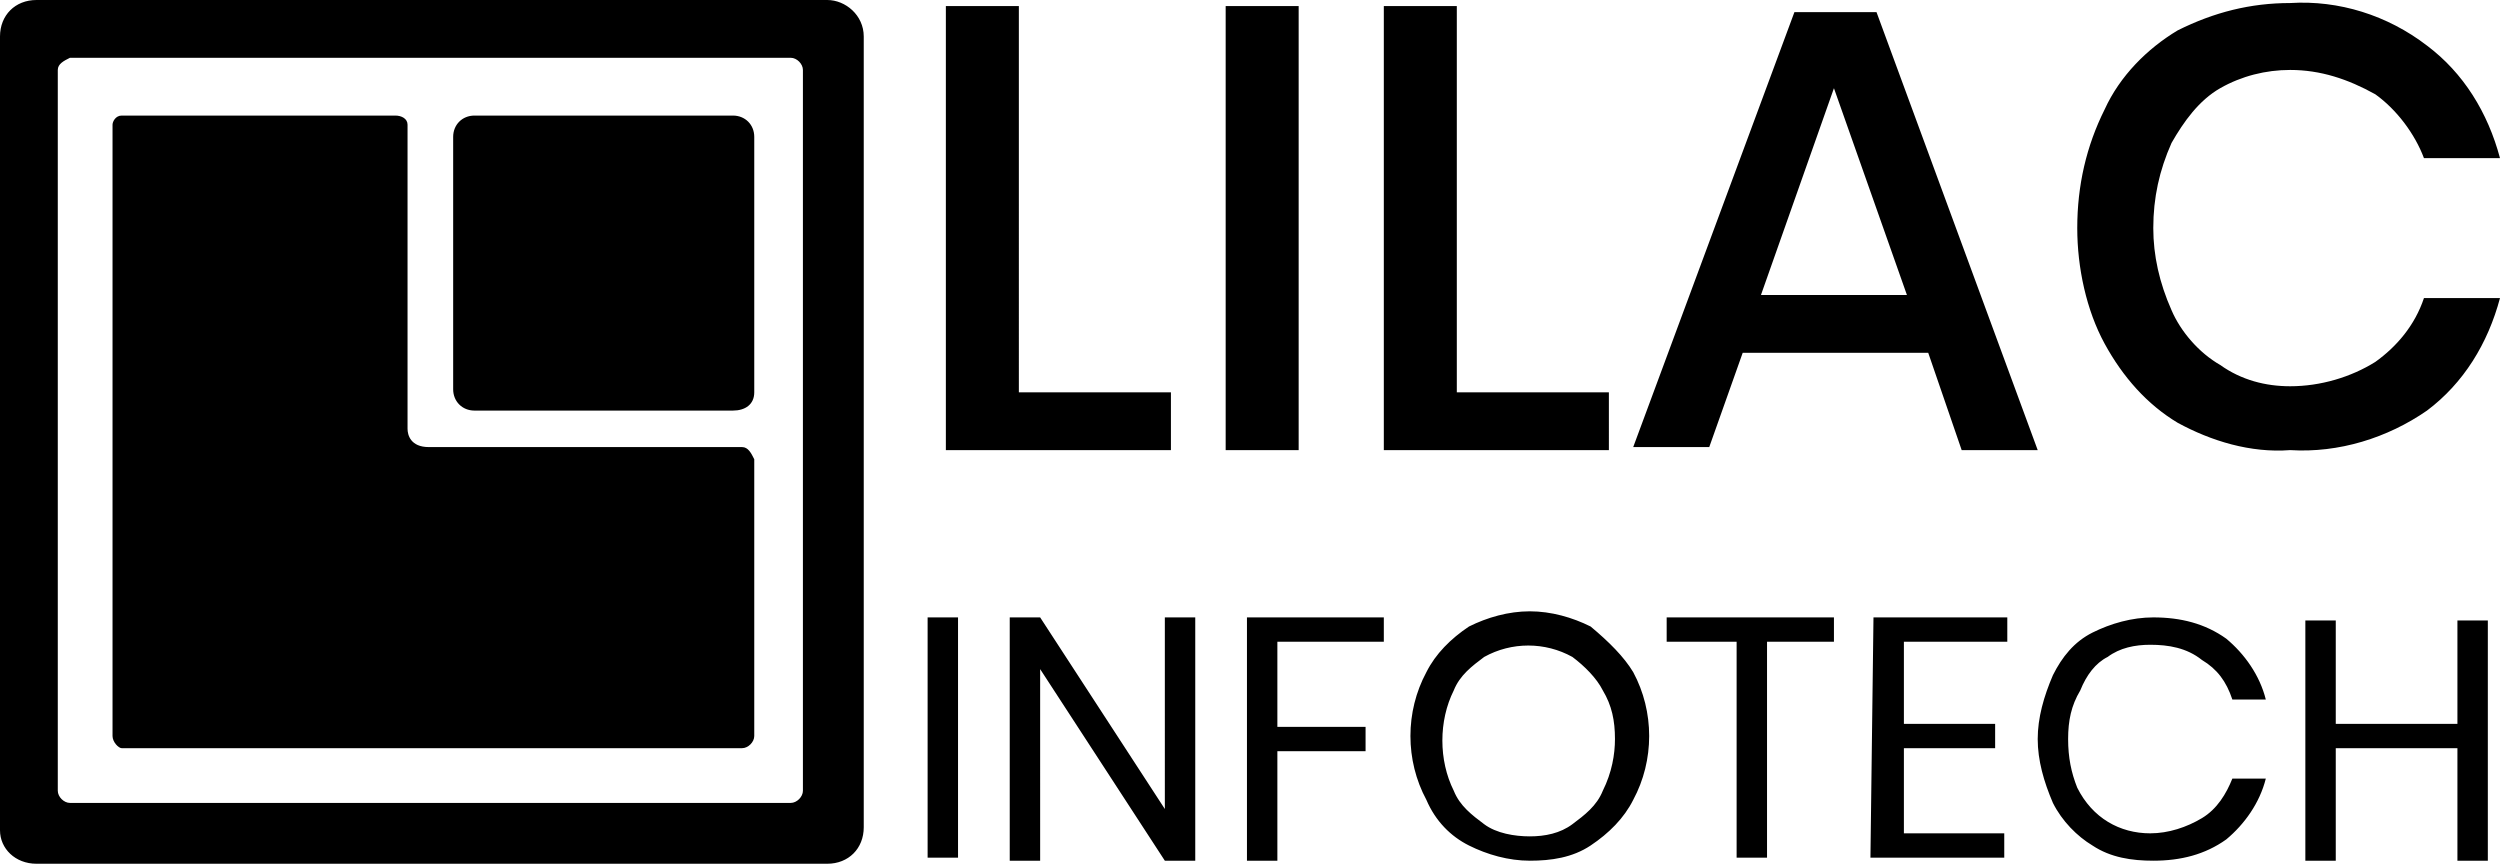 <?xml version="1.0" encoding="utf-8"?>
<!-- Generator: Adobe Illustrator 21.0.0, SVG Export Plug-In . SVG Version: 6.00 Build 0)  -->
<svg version="1.1" id="Layer_1" xmlns="http://www.w3.org/2000/svg" xmlns:xlink="http://www.w3.org/1999/xlink" x="0px" y="0px"
	 viewBox="0 0 82.2 28.4" style="enable-background:new 0 0 82.2 28.4;" xml:space="preserve">
<style type="text/css">
	<!-- .st0{fill:url(#Layer_2_1_);} -->
	.st0{fill:#000;}
</style>
<linearGradient id="Layer_2_1_" gradientUnits="userSpaceOnUse" x1="21.218" y1="42.652" x2="59.875" y2="-12.555">
	<stop  offset="0" style="stop-color:#0997CC"/>
	<stop  offset="0.5" style="stop-color:#2CE03C"/>
	<stop  offset="1" style="stop-color:#0997CC"/>
</linearGradient>
<path id="Layer_2" class="st0" d="M24.1,13.5h-8.5c-0.4,0-0.7-0.3-0.7-0.7V4.5c0-0.4,0.3-0.7,0.7-0.7h8.5c0.4,0,0.7,0.3,0.7,0.7v8.4
	C24.8,13.3,24.5,13.5,24.1,13.5z M24.4,14.7H14.1c-0.6,0-0.7-0.4-0.7-0.6V4.1c0-0.2-0.2-0.3-0.4-0.3l0,0H4c-0.2,0-0.3,0.2-0.3,0.3
	v20.1c0,0.2,0.2,0.4,0.3,0.4h0h20.4c0.2,0,0.4-0.2,0.4-0.4l0,0v-9.1C24.7,14.9,24.6,14.7,24.4,14.7C24.4,14.7,24.4,14.7,24.4,14.7z
	 M28.4,1.2v26c0,0.7-0.5,1.2-1.2,1.2l0,0h-26c-0.7,0-1.2-0.5-1.2-1.1c0,0,0,0,0-0.1v-26C0,0.5,0.5,0,1.2,0h26
	C27.8,0,28.4,0.5,28.4,1.2L28.4,1.2z M26.4,2.3c0-0.2-0.2-0.4-0.4-0.4c0,0,0,0,0,0H2.3C2.1,2,1.9,2.1,1.9,2.3c0,0,0,0,0,0V26
	c0,0.2,0.2,0.4,0.4,0.4H26c0.2,0,0.4-0.2,0.4-0.4c0,0,0,0,0,0V2.3z M30.5,20.3h1v7.9h-1V20.3z M38.3,26.6l-4.1-6.3h-1v8h1V22
	l4.1,6.3h1v-8h-1V26.6z M42.7,0.2h-2.4v14.6h2.4V0.2z M41,28.3h1v-3.6h2.9v-0.8H42v-2.8h3.5v-0.8H41V28.3z M38.5,12.9h-5V0.2h-2.4
	v14.6h7.4L38.5,12.9z M56.2,14.7h-2.5L59,0.4h2.7l5.3,14.4h-2.5l-1.1-3.2h-6.1L56.2,14.7z M57.9,9.7h4.8l-2.4-6.8L57.9,9.7z
	 M61.5,28.2h4.4v-0.8h-3.3v-2.8h3v-0.8h-3v-2.7h3.4v-0.8h-4.4L61.5,28.2z M52.9,12.9h-5V0.2h-2.4v14.6h7.4V12.9z M80.8,23.8h-4v-3.4
	h-1v7.9h1v-3.7h4v3.7h1v-7.9h-1V23.8z M78.1,11.9c-0.8,0.5-1.8,0.8-2.8,0.8c-0.8,0-1.6-0.2-2.3-0.7c-0.7-0.4-1.3-1.1-1.6-1.8
	c-0.4-0.9-0.6-1.8-0.6-2.7c0-1,0.2-1.9,0.6-2.8c0.4-0.7,0.9-1.4,1.6-1.8c0.7-0.4,1.5-0.6,2.3-0.6c1,0,1.9,0.3,2.8,0.8
	c0.7,0.5,1.3,1.3,1.6,2.1h2.5c-0.4-1.5-1.2-2.8-2.4-3.7c-1.3-1-2.9-1.5-4.5-1.4c-1.3,0-2.5,0.3-3.7,0.9c-1,0.6-1.9,1.5-2.4,2.6
	c-0.6,1.2-0.9,2.5-0.9,3.9c0,1.3,0.3,2.7,0.9,3.8c0.6,1.1,1.4,2,2.4,2.6c1.1,0.6,2.4,1,3.7,0.9c1.6,0.1,3.2-0.4,4.5-1.3
	c1.2-0.9,2-2.2,2.4-3.7h-2.5C79.4,10.7,78.8,11.4,78.1,11.9z M69.3,21.6c0.4-0.3,0.9-0.4,1.4-0.4c0.6,0,1.2,0.1,1.7,0.5
	c0.5,0.3,0.8,0.7,1,1.3h1.1c-0.2-0.8-0.7-1.5-1.3-2c-0.7-0.5-1.5-0.7-2.4-0.7c-0.7,0-1.4,0.2-2,0.5c-0.6,0.3-1,0.8-1.3,1.4
	c-0.3,0.7-0.5,1.4-0.5,2.1c0,0.7,0.2,1.4,0.5,2.1c0.3,0.6,0.8,1.1,1.3,1.4c0.6,0.4,1.3,0.5,2,0.5c0.9,0,1.7-0.2,2.4-0.7
	c0.6-0.5,1.1-1.2,1.3-2h-1.1c-0.2,0.5-0.5,1-1,1.3c-0.5,0.3-1.1,0.5-1.7,0.5c-1,0-1.9-0.5-2.4-1.5c-0.2-0.5-0.3-1-0.3-1.6
	c0-0.6,0.1-1.1,0.4-1.6C68.6,22.2,68.9,21.8,69.3,21.6z M54.9,21.1h2.2v7.1h1v-7.1h2.2v-0.8h-5.5V21.1z M53.7,22.1
	c0.7,1.3,0.7,2.9,0,4.2c-0.3,0.6-0.8,1.1-1.4,1.5c-0.6,0.4-1.3,0.5-2,0.5c-0.7,0-1.4-0.2-2-0.5c-0.6-0.3-1.1-0.8-1.4-1.5
	c-0.7-1.3-0.7-2.9,0-4.2c0.3-0.6,0.8-1.1,1.4-1.5c0.6-0.3,1.3-0.5,2-0.5c0.7,0,1.4,0.2,2,0.5C52.9,21.1,53.4,21.6,53.7,22.1
	L53.7,22.1z M53.1,24.3c0-0.6-0.1-1.1-0.4-1.6c-0.2-0.4-0.6-0.8-1-1.1c-0.9-0.5-2-0.5-2.9,0c-0.4,0.3-0.8,0.6-1,1.1
	c-0.5,1-0.5,2.3,0,3.3c0.2,0.5,0.6,0.8,1,1.1c0.4,0.3,1,0.4,1.5,0.4c0.5,0,1-0.1,1.4-0.4c0.4-0.3,0.8-0.6,1-1.1
	C53,25.4,53.1,24.8,53.1,24.3L53.1,24.3z"/>
</svg>
